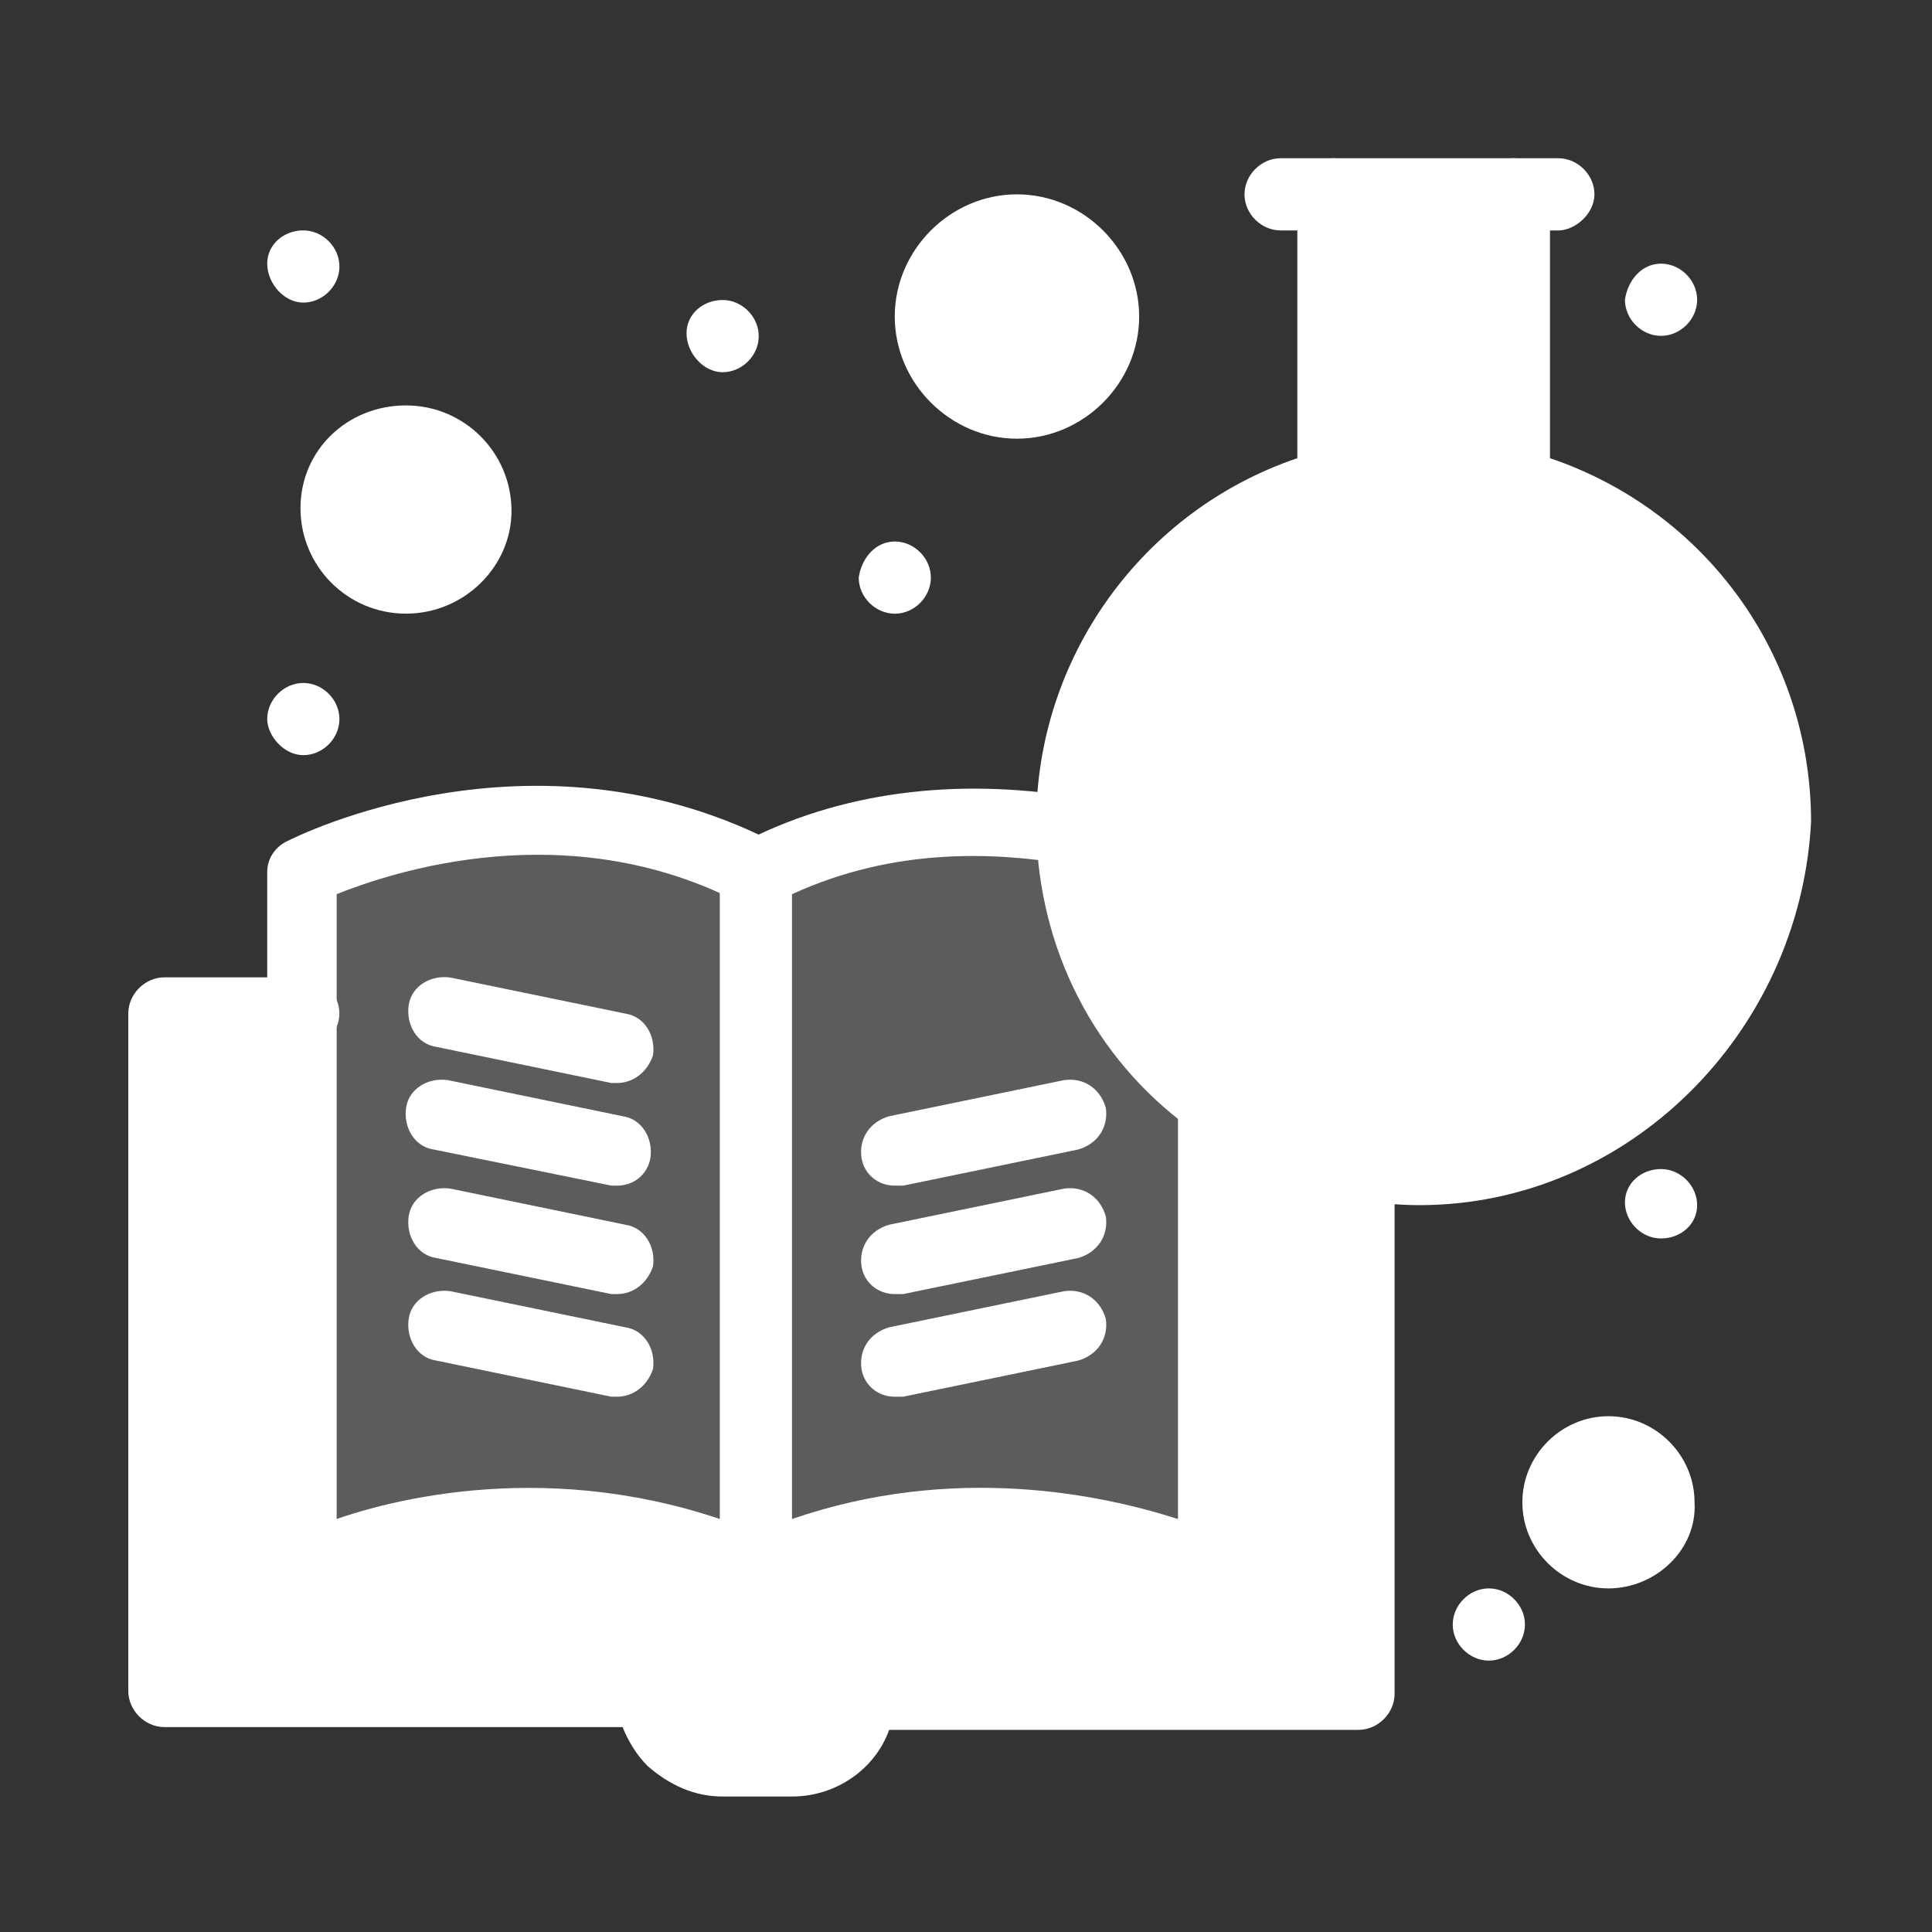 <svg width="32" height="32" viewBox="0 0 32 32" fill="none" xmlns="http://www.w3.org/2000/svg">
<rect x="0" y="0" width="32" height="32" fill="#333333" stroke="none"/>
<path d="M20.016 18.213V26.032C20.016 26.032 16.428 24.284 12.473 26.032V14.487C14.404 13.521 16.29 13.521 17.716 13.751C17.716 15.591 18.636 17.201 20.016 18.213Z" fill="white" fill-opacity="0.2"/>
<path d="M12.52 14.488V26.032C8.61 24.284 4.977 26.032 4.977 26.032V16.787V14.488C5.023 14.488 8.748 12.556 12.52 14.488Z" fill="white" fill-opacity="0.2"/>
<path d="M22.362 19.273V19.365V28.058H14.267C14.267 28.702 13.761 29.208 13.117 29.208H11.968C11.324 29.208 10.818 28.702 10.818 28.058H2.723V16.789H5.022V26.034C5.022 26.034 8.61 24.286 12.566 26.034C16.475 24.286 20.109 26.034 20.109 26.034V18.215C20.707 18.721 21.488 19.089 22.362 19.273Z" fill="white"/>
<path d="M26.64 24.008C27.099 24.008 27.513 24.376 27.513 24.882C27.513 25.342 27.145 25.756 26.64 25.756C26.134 25.756 25.766 25.388 25.766 24.882C25.812 24.376 26.18 24.008 26.64 24.008Z" fill="white"/>
<path d="M6.724 7.266C7.368 7.266 7.874 7.772 7.874 8.415C7.874 9.059 7.368 9.565 6.724 9.565C6.08 9.565 5.574 9.059 5.574 8.415C5.574 7.772 6.08 7.266 6.724 7.266Z" fill="white"/>
<path d="M16.844 3.816C17.626 3.816 18.27 4.46 18.27 5.242C18.27 6.024 17.626 6.668 16.844 6.668C16.062 6.668 15.418 6.024 15.418 5.242C15.418 4.46 16.016 3.816 16.844 3.816Z" fill="white"/>
<path d="M24.939 8.002C27.423 8.646 29.262 10.9 29.262 13.614C29.262 16.787 26.687 19.409 23.467 19.409C20.294 19.409 17.672 16.833 17.672 13.614C17.672 10.946 19.512 8.692 21.995 8.002V3.219H24.893V8.002H24.939Z" fill="white"/>
<path d="M27.512 4.367C27.834 4.367 28.11 4.643 28.11 4.965C28.11 5.287 27.834 5.563 27.512 5.563C27.19 5.563 26.914 5.287 26.914 4.965C26.96 4.643 27.19 4.367 27.512 4.367Z" fill="white"/>
<path d="M27.512 19.363C27.834 19.363 28.11 19.639 28.11 19.961C28.11 20.283 27.834 20.513 27.512 20.513C27.19 20.513 26.914 20.237 26.914 19.915C26.914 19.593 27.19 19.363 27.512 19.363Z" fill="white"/>
<path d="M24.66 26.309C24.982 26.309 25.258 26.585 25.258 26.907C25.258 27.229 24.982 27.505 24.66 27.505C24.338 27.505 24.062 27.229 24.062 26.907C24.062 26.585 24.338 26.309 24.66 26.309Z" fill="white"/>
<path d="M22.731 13.2C22.823 13.292 22.915 13.43 22.915 13.614C22.915 13.797 22.869 13.935 22.731 14.027C22.639 14.12 22.501 14.211 22.317 14.211C21.995 14.211 21.719 13.935 21.719 13.614C21.719 13.476 21.765 13.292 21.903 13.2C21.995 13.108 22.133 13.016 22.317 13.016C22.501 13.062 22.639 13.108 22.731 13.2Z" fill="white"/>
<path d="M14.821 8.969C15.143 8.969 15.418 9.245 15.418 9.567C15.418 9.889 15.143 10.165 14.821 10.165C14.499 10.165 14.223 9.889 14.223 9.567C14.269 9.245 14.499 8.969 14.821 8.969Z" fill="white"/>
<path d="M11.969 4.969C12.291 4.969 12.567 5.245 12.567 5.567C12.567 5.889 12.291 6.165 11.969 6.165C11.647 6.165 11.371 5.843 11.371 5.521C11.371 5.199 11.647 4.969 11.969 4.969Z" fill="white"/>
<path d="M5.024 3.816C5.346 3.816 5.622 4.092 5.622 4.414C5.622 4.736 5.346 5.012 5.024 5.012C4.702 5.012 4.426 4.69 4.426 4.368C4.426 4.046 4.702 3.816 5.024 3.816Z" fill="white"/>
<path d="M5.024 11.312C5.346 11.312 5.622 11.588 5.622 11.91C5.622 12.232 5.346 12.508 5.024 12.508C4.702 12.508 4.426 12.186 4.426 11.91C4.426 11.588 4.702 11.312 5.024 11.312Z" fill="white"/>
<path d="M12.521 26.584C12.429 26.584 12.383 26.584 12.291 26.538C8.703 24.929 5.3 26.492 5.254 26.538C5.07 26.63 4.886 26.63 4.702 26.492C4.518 26.4 4.426 26.216 4.426 25.986V14.442C4.426 14.212 4.564 14.028 4.748 13.936C4.932 13.844 8.795 11.912 12.797 13.936C13.073 14.074 13.211 14.442 13.027 14.718C12.889 14.994 12.521 15.132 12.245 14.948C9.393 13.476 6.496 14.442 5.576 14.81V25.159C6.909 24.699 9.715 24.147 12.751 25.48C13.027 25.619 13.165 25.941 13.027 26.262C12.935 26.446 12.751 26.584 12.521 26.584Z" fill="white"/>
<path d="M10.218 17.938C10.172 17.938 10.126 17.938 10.126 17.938L7.229 17.34C6.907 17.294 6.723 16.973 6.769 16.651C6.815 16.329 7.137 16.145 7.459 16.191L10.356 16.788C10.678 16.834 10.862 17.157 10.816 17.478C10.724 17.754 10.494 17.938 10.218 17.938Z" fill="white"/>
<path d="M10.221 19.638C10.175 19.638 10.129 19.638 10.129 19.638L7.186 19.04C6.864 18.994 6.68 18.672 6.726 18.35C6.772 18.028 7.094 17.844 7.416 17.89L10.313 18.488C10.635 18.534 10.819 18.856 10.773 19.178C10.727 19.454 10.497 19.638 10.221 19.638Z" fill="white"/>
<path d="M10.218 21.434C10.172 21.434 10.126 21.434 10.126 21.434L7.229 20.837C6.907 20.791 6.723 20.469 6.769 20.147C6.815 19.825 7.137 19.641 7.459 19.687L10.356 20.285C10.678 20.331 10.862 20.653 10.816 20.974C10.724 21.25 10.494 21.434 10.218 21.434Z" fill="white"/>
<path d="M10.218 23.134C10.172 23.134 10.126 23.134 10.126 23.134L7.229 22.536C6.907 22.49 6.723 22.168 6.769 21.846C6.815 21.524 7.137 21.34 7.459 21.386L10.356 21.984C10.678 22.03 10.862 22.352 10.816 22.674C10.724 22.95 10.494 23.134 10.218 23.134Z" fill="white"/>
<path d="M14.821 19.638C14.545 19.638 14.315 19.454 14.269 19.178C14.223 18.856 14.407 18.58 14.729 18.488L17.626 17.89C17.948 17.844 18.224 18.028 18.316 18.35C18.362 18.672 18.178 18.948 17.856 19.04L14.959 19.638C14.913 19.638 14.867 19.638 14.821 19.638Z" fill="white"/>
<path d="M14.821 21.434C14.545 21.434 14.315 21.25 14.269 20.974C14.223 20.653 14.407 20.377 14.729 20.285L17.626 19.687C17.948 19.641 18.224 19.825 18.316 20.147C18.362 20.469 18.178 20.745 17.856 20.837L14.959 21.434C14.913 21.434 14.867 21.434 14.821 21.434Z" fill="white"/>
<path d="M14.821 23.134C14.545 23.134 14.315 22.95 14.269 22.674C14.223 22.352 14.407 22.076 14.729 21.984L17.626 21.386C17.948 21.34 18.224 21.524 18.316 21.846C18.362 22.168 18.178 22.444 17.856 22.536L14.959 23.134C14.913 23.134 14.867 23.134 14.821 23.134Z" fill="white"/>
<path d="M13.118 29.756H11.968C11.508 29.756 11.094 29.572 10.726 29.25C10.542 29.066 10.404 28.836 10.312 28.606H2.723C2.401 28.606 2.125 28.33 2.125 28.008V16.785C2.125 16.463 2.401 16.188 2.723 16.188H5.023C5.345 16.188 5.621 16.463 5.621 16.785C5.621 17.107 5.345 17.383 5.023 17.383H3.275V27.456H10.818C11.14 27.456 11.416 27.732 11.416 28.054C11.416 28.192 11.462 28.33 11.6 28.468C11.692 28.56 11.83 28.652 12.014 28.652H13.164C13.486 28.652 13.762 28.376 13.762 28.054C13.762 27.732 14.038 27.456 14.36 27.456H21.903V19.361C21.903 19.039 22.179 18.763 22.501 18.763C22.823 18.763 23.099 19.039 23.099 19.361V28.054C23.099 28.376 22.823 28.652 22.501 28.652H14.727C14.498 29.296 13.854 29.756 13.118 29.756Z" fill="white"/>
<path d="M12.52 26.586C12.428 26.586 12.29 26.54 12.198 26.494C12.014 26.402 11.922 26.218 11.922 26.034V14.489C11.922 14.259 12.06 14.075 12.244 13.983C13.9 13.109 15.831 12.879 17.809 13.201C18.131 13.247 18.315 13.569 18.269 13.845C18.223 14.167 17.901 14.351 17.625 14.305C16.475 14.121 14.819 14.029 13.118 14.811V25.16C15.785 24.24 18.223 24.746 19.511 25.16V18.215C19.511 17.893 19.787 17.617 20.109 17.617C20.431 17.617 20.661 17.893 20.661 18.215V26.034C20.661 26.218 20.569 26.402 20.385 26.54C20.201 26.632 20.017 26.678 19.833 26.586C19.787 26.586 16.429 24.976 12.796 26.586C12.658 26.586 12.612 26.586 12.52 26.586Z" fill="white"/>
<path d="M23.512 17.662C21.305 17.662 19.465 15.868 19.465 13.614C19.465 11.36 21.259 9.566 23.512 9.566C23.834 9.566 24.11 9.842 24.11 10.164C24.11 10.486 23.834 10.762 23.512 10.762C21.949 10.762 20.615 12.05 20.615 13.66C20.615 15.27 21.903 16.558 23.512 16.558C24.892 16.558 26.042 15.546 26.318 14.258H24.064C23.742 14.258 23.466 13.982 23.466 13.66C23.466 13.338 23.742 13.062 24.064 13.062H26.962C27.284 13.062 27.56 13.338 27.56 13.66C27.514 15.822 25.72 17.662 23.512 17.662Z" fill="white"/>
<path d="M23.511 19.961C23.097 19.961 22.683 19.915 22.27 19.823C21.35 19.639 20.476 19.225 19.694 18.673C18.13 17.523 17.21 15.73 17.164 13.752C17.164 13.706 17.164 13.66 17.164 13.614C17.164 10.9 18.912 8.462 21.488 7.589V3.219C21.488 2.897 21.764 2.621 22.085 2.621C22.407 2.621 22.683 2.897 22.683 3.219V8.002C22.683 8.278 22.499 8.508 22.27 8.554C19.97 9.152 18.406 11.222 18.406 13.568C18.406 13.614 18.406 13.66 18.406 13.706C18.452 15.316 19.188 16.741 20.476 17.707C21.074 18.167 21.809 18.489 22.545 18.627C22.867 18.673 23.235 18.719 23.557 18.719C26.409 18.719 28.755 16.419 28.755 13.522C28.755 11.176 27.145 9.106 24.891 8.508C24.615 8.462 24.477 8.232 24.477 7.956V3.219C24.477 2.897 24.753 2.621 25.075 2.621C25.397 2.621 25.673 2.897 25.673 3.219V7.589C28.249 8.462 29.997 10.854 29.997 13.614C29.813 17.109 26.961 19.961 23.511 19.961Z" fill="white"/>
<path d="M25.811 3.817H21.211C20.889 3.817 20.613 3.541 20.613 3.219C20.613 2.897 20.889 2.621 21.211 2.621H25.811C26.133 2.621 26.409 2.897 26.409 3.219C26.409 3.541 26.087 3.817 25.811 3.817Z" fill="white"/>
<path d="M6.724 10.164C5.758 10.164 4.977 9.383 4.977 8.417C4.977 7.451 5.758 6.715 6.724 6.715C7.69 6.715 8.472 7.497 8.472 8.463C8.472 9.383 7.69 10.164 6.724 10.164ZM6.724 7.819C6.402 7.819 6.126 8.095 6.126 8.417C6.126 8.739 6.402 8.969 6.724 8.969C7.046 8.969 7.322 8.693 7.322 8.371C7.322 8.049 7.046 7.819 6.724 7.819Z" fill="white"/>
<path d="M26.641 26.309C25.859 26.309 25.215 25.665 25.215 24.883C25.215 24.101 25.859 23.457 26.641 23.457C27.423 23.457 28.067 24.101 28.067 24.883C28.113 25.665 27.423 26.309 26.641 26.309ZM26.641 24.607C26.503 24.607 26.365 24.745 26.365 24.883C26.365 25.021 26.503 25.159 26.641 25.159C26.779 25.159 26.917 25.021 26.917 24.883C26.963 24.699 26.825 24.607 26.641 24.607Z" fill="white"/>
<path d="M16.844 7.266C15.74 7.266 14.82 6.346 14.82 5.243C14.82 4.139 15.74 3.219 16.844 3.219C17.948 3.219 18.868 4.139 18.868 5.243C18.868 6.346 17.948 7.266 16.844 7.266ZM16.844 4.369C16.384 4.369 15.97 4.737 15.97 5.243C15.97 5.748 16.338 6.116 16.844 6.116C17.35 6.116 17.718 5.748 17.718 5.243C17.718 4.737 17.304 4.369 16.844 4.369Z" fill="white"/>
</svg>
